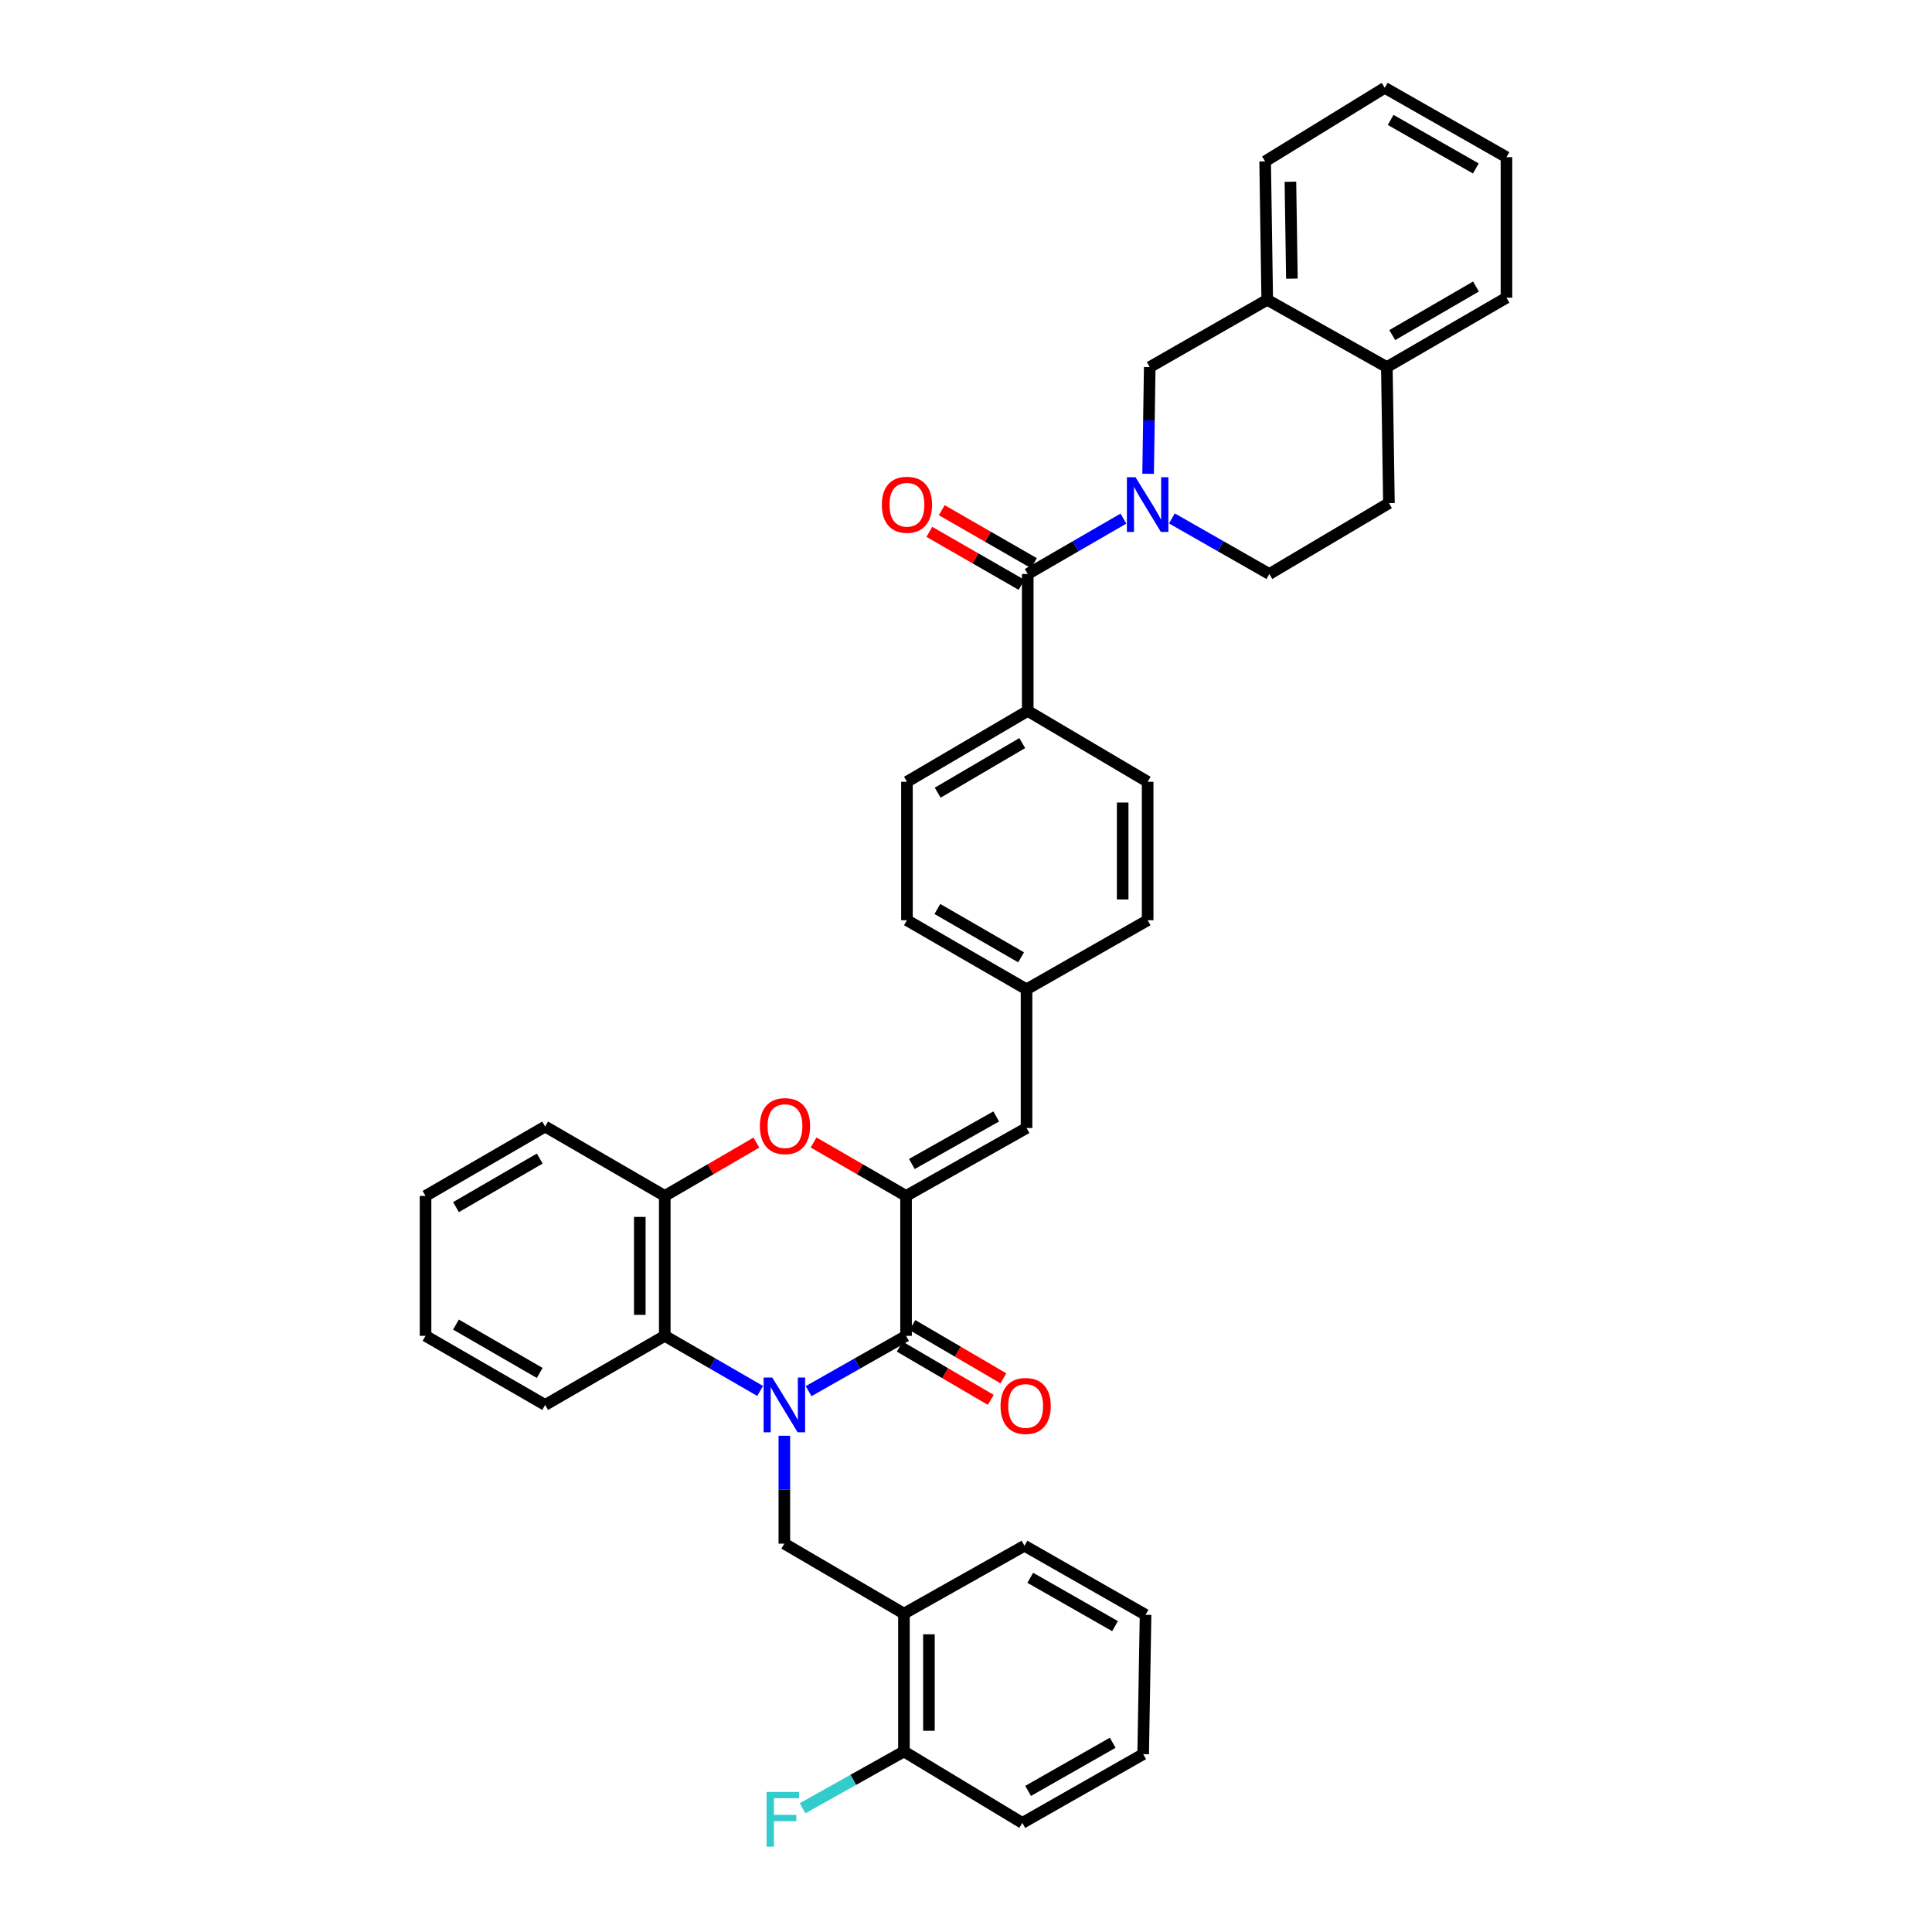 <?xml version='1.0' encoding='iso-8859-1'?>
<svg version='1.1' baseProfile='full'
              xmlns='http://www.w3.org/2000/svg'
                      xmlns:rdkit='http://www.rdkit.org/xml'
                      xmlns:xlink='http://www.w3.org/1999/xlink'
                  xml:space='preserve'
width='1000px' height='1000px' viewBox='0 0 1000 1000'>
<!-- END OF HEADER -->
<rect style='opacity:1.0;fill:#FFFFFF;stroke:none' width='1000' height='1000' x='0' y='0'> </rect>
<path class='bond-0' d='M 418.533,720.063 L 443.754,705.746' style='fill:none;fill-rule:evenodd;stroke:#0000FF;stroke-width:6px;stroke-linecap:butt;stroke-linejoin:miter;stroke-opacity:1' />
<path class='bond-0' d='M 443.754,705.746 L 468.974,691.43' style='fill:none;fill-rule:evenodd;stroke:#000000;stroke-width:6px;stroke-linecap:butt;stroke-linejoin:miter;stroke-opacity:1' />
<path class='bond-5' d='M 393.455,719.951 L 368.768,705.69' style='fill:none;fill-rule:evenodd;stroke:#0000FF;stroke-width:6px;stroke-linecap:butt;stroke-linejoin:miter;stroke-opacity:1' />
<path class='bond-5' d='M 368.768,705.69 L 344.082,691.43' style='fill:none;fill-rule:evenodd;stroke:#000000;stroke-width:6px;stroke-linecap:butt;stroke-linejoin:miter;stroke-opacity:1' />
<path class='bond-6' d='M 405.982,743.143 L 405.982,771.066' style='fill:none;fill-rule:evenodd;stroke:#0000FF;stroke-width:6px;stroke-linecap:butt;stroke-linejoin:miter;stroke-opacity:1' />
<path class='bond-6' d='M 405.982,771.066 L 405.982,798.99' style='fill:none;fill-rule:evenodd;stroke:#000000;stroke-width:6px;stroke-linecap:butt;stroke-linejoin:miter;stroke-opacity:1' />
<path class='bond-1' d='M 468.974,691.43 L 468.974,619.01' style='fill:none;fill-rule:evenodd;stroke:#000000;stroke-width:6px;stroke-linecap:butt;stroke-linejoin:miter;stroke-opacity:1' />
<path class='bond-14' d='M 465.711,697.008 L 489.265,710.789' style='fill:none;fill-rule:evenodd;stroke:#000000;stroke-width:6px;stroke-linecap:butt;stroke-linejoin:miter;stroke-opacity:1' />
<path class='bond-14' d='M 489.265,710.789 L 512.819,724.57' style='fill:none;fill-rule:evenodd;stroke:#FF0000;stroke-width:6px;stroke-linecap:butt;stroke-linejoin:miter;stroke-opacity:1' />
<path class='bond-14' d='M 472.238,685.852 L 495.792,699.633' style='fill:none;fill-rule:evenodd;stroke:#000000;stroke-width:6px;stroke-linecap:butt;stroke-linejoin:miter;stroke-opacity:1' />
<path class='bond-14' d='M 495.792,699.633 L 519.345,713.414' style='fill:none;fill-rule:evenodd;stroke:#FF0000;stroke-width:6px;stroke-linecap:butt;stroke-linejoin:miter;stroke-opacity:1' />
<path class='bond-8' d='M 468.974,619.01 L 531.334,583.856' style='fill:none;fill-rule:evenodd;stroke:#000000;stroke-width:6px;stroke-linecap:butt;stroke-linejoin:miter;stroke-opacity:1' />
<path class='bond-8' d='M 471.981,602.478 L 515.634,577.87' style='fill:none;fill-rule:evenodd;stroke:#000000;stroke-width:6px;stroke-linecap:butt;stroke-linejoin:miter;stroke-opacity:1' />
<path class='bond-37' d='M 468.974,619.01 L 445.045,605.181' style='fill:none;fill-rule:evenodd;stroke:#000000;stroke-width:6px;stroke-linecap:butt;stroke-linejoin:miter;stroke-opacity:1' />
<path class='bond-37' d='M 445.045,605.181 L 421.115,591.352' style='fill:none;fill-rule:evenodd;stroke:#FF0000;stroke-width:6px;stroke-linecap:butt;stroke-linejoin:miter;stroke-opacity:1' />
<path class='bond-2' d='M 581.485,268.431 L 556.718,282.765' style='fill:none;fill-rule:evenodd;stroke:#0000FF;stroke-width:6px;stroke-linecap:butt;stroke-linejoin:miter;stroke-opacity:1' />
<path class='bond-2' d='M 556.718,282.765 L 531.952,297.1' style='fill:none;fill-rule:evenodd;stroke:#000000;stroke-width:6px;stroke-linecap:butt;stroke-linejoin:miter;stroke-opacity:1' />
<path class='bond-10' d='M 594.261,245.238 L 594.681,217.622' style='fill:none;fill-rule:evenodd;stroke:#0000FF;stroke-width:6px;stroke-linecap:butt;stroke-linejoin:miter;stroke-opacity:1' />
<path class='bond-10' d='M 594.681,217.622 L 595.102,190.007' style='fill:none;fill-rule:evenodd;stroke:#000000;stroke-width:6px;stroke-linecap:butt;stroke-linejoin:miter;stroke-opacity:1' />
<path class='bond-13' d='M 606.571,268.336 L 631.79,282.718' style='fill:none;fill-rule:evenodd;stroke:#0000FF;stroke-width:6px;stroke-linecap:butt;stroke-linejoin:miter;stroke-opacity:1' />
<path class='bond-13' d='M 631.79,282.718 L 657.01,297.1' style='fill:none;fill-rule:evenodd;stroke:#000000;stroke-width:6px;stroke-linecap:butt;stroke-linejoin:miter;stroke-opacity:1' />
<path class='bond-3' d='M 391.505,591.407 L 367.794,605.209' style='fill:none;fill-rule:evenodd;stroke:#FF0000;stroke-width:6px;stroke-linecap:butt;stroke-linejoin:miter;stroke-opacity:1' />
<path class='bond-3' d='M 367.794,605.209 L 344.082,619.01' style='fill:none;fill-rule:evenodd;stroke:#000000;stroke-width:6px;stroke-linecap:butt;stroke-linejoin:miter;stroke-opacity:1' />
<path class='bond-4' d='M 531.952,297.1 L 531.952,367.968' style='fill:none;fill-rule:evenodd;stroke:#000000;stroke-width:6px;stroke-linecap:butt;stroke-linejoin:miter;stroke-opacity:1' />
<path class='bond-15' d='M 535.171,291.497 L 511.314,277.788' style='fill:none;fill-rule:evenodd;stroke:#000000;stroke-width:6px;stroke-linecap:butt;stroke-linejoin:miter;stroke-opacity:1' />
<path class='bond-15' d='M 511.314,277.788 L 487.456,264.079' style='fill:none;fill-rule:evenodd;stroke:#FF0000;stroke-width:6px;stroke-linecap:butt;stroke-linejoin:miter;stroke-opacity:1' />
<path class='bond-15' d='M 528.732,302.703 L 504.875,288.994' style='fill:none;fill-rule:evenodd;stroke:#000000;stroke-width:6px;stroke-linecap:butt;stroke-linejoin:miter;stroke-opacity:1' />
<path class='bond-15' d='M 504.875,288.994 L 481.017,275.286' style='fill:none;fill-rule:evenodd;stroke:#FF0000;stroke-width:6px;stroke-linecap:butt;stroke-linejoin:miter;stroke-opacity:1' />
<path class='bond-7' d='M 344.082,691.43 L 344.082,619.01' style='fill:none;fill-rule:evenodd;stroke:#000000;stroke-width:6px;stroke-linecap:butt;stroke-linejoin:miter;stroke-opacity:1' />
<path class='bond-7' d='M 331.157,680.567 L 331.157,629.873' style='fill:none;fill-rule:evenodd;stroke:#000000;stroke-width:6px;stroke-linecap:butt;stroke-linejoin:miter;stroke-opacity:1' />
<path class='bond-25' d='M 344.082,691.43 L 282.174,727.187' style='fill:none;fill-rule:evenodd;stroke:#000000;stroke-width:6px;stroke-linecap:butt;stroke-linejoin:miter;stroke-opacity:1' />
<path class='bond-9' d='M 405.982,798.99 L 467.883,835.207' style='fill:none;fill-rule:evenodd;stroke:#000000;stroke-width:6px;stroke-linecap:butt;stroke-linejoin:miter;stroke-opacity:1' />
<path class='bond-26' d='M 344.082,619.01 L 282.174,583.102' style='fill:none;fill-rule:evenodd;stroke:#000000;stroke-width:6px;stroke-linecap:butt;stroke-linejoin:miter;stroke-opacity:1' />
<path class='bond-19' d='M 531.334,583.856 L 531.334,512.068' style='fill:none;fill-rule:evenodd;stroke:#000000;stroke-width:6px;stroke-linecap:butt;stroke-linejoin:miter;stroke-opacity:1' />
<path class='bond-16' d='M 467.883,835.207 L 467.883,906.549' style='fill:none;fill-rule:evenodd;stroke:#000000;stroke-width:6px;stroke-linecap:butt;stroke-linejoin:miter;stroke-opacity:1' />
<path class='bond-16' d='M 480.807,845.908 L 480.807,895.848' style='fill:none;fill-rule:evenodd;stroke:#000000;stroke-width:6px;stroke-linecap:butt;stroke-linejoin:miter;stroke-opacity:1' />
<path class='bond-27' d='M 467.883,835.207 L 530.265,800.074' style='fill:none;fill-rule:evenodd;stroke:#000000;stroke-width:6px;stroke-linecap:butt;stroke-linejoin:miter;stroke-opacity:1' />
<path class='bond-11' d='M 595.102,190.007 L 655.918,155.175' style='fill:none;fill-rule:evenodd;stroke:#000000;stroke-width:6px;stroke-linecap:butt;stroke-linejoin:miter;stroke-opacity:1' />
<path class='bond-28' d='M 655.918,155.175 L 654.834,83.524' style='fill:none;fill-rule:evenodd;stroke:#000000;stroke-width:6px;stroke-linecap:butt;stroke-linejoin:miter;stroke-opacity:1' />
<path class='bond-28' d='M 668.679,144.232 L 667.92,94.076' style='fill:none;fill-rule:evenodd;stroke:#000000;stroke-width:6px;stroke-linecap:butt;stroke-linejoin:miter;stroke-opacity:1' />
<path class='bond-41' d='M 655.918,155.175 L 717.826,190.007' style='fill:none;fill-rule:evenodd;stroke:#000000;stroke-width:6px;stroke-linecap:butt;stroke-linejoin:miter;stroke-opacity:1' />
<path class='bond-12' d='M 531.952,367.968 L 469.434,404.645' style='fill:none;fill-rule:evenodd;stroke:#000000;stroke-width:6px;stroke-linecap:butt;stroke-linejoin:miter;stroke-opacity:1' />
<path class='bond-12' d='M 529.114,384.618 L 485.351,410.291' style='fill:none;fill-rule:evenodd;stroke:#000000;stroke-width:6px;stroke-linecap:butt;stroke-linejoin:miter;stroke-opacity:1' />
<path class='bond-40' d='M 531.952,367.968 L 594.018,404.645' style='fill:none;fill-rule:evenodd;stroke:#000000;stroke-width:6px;stroke-linecap:butt;stroke-linejoin:miter;stroke-opacity:1' />
<path class='bond-18' d='M 657.01,297.1 L 718.91,260.423' style='fill:none;fill-rule:evenodd;stroke:#000000;stroke-width:6px;stroke-linecap:butt;stroke-linejoin:miter;stroke-opacity:1' />
<path class='bond-22' d='M 467.883,906.549 L 441.649,921.25' style='fill:none;fill-rule:evenodd;stroke:#000000;stroke-width:6px;stroke-linecap:butt;stroke-linejoin:miter;stroke-opacity:1' />
<path class='bond-22' d='M 441.649,921.25 L 415.416,935.95' style='fill:none;fill-rule:evenodd;stroke:#33CCCC;stroke-width:6px;stroke-linecap:butt;stroke-linejoin:miter;stroke-opacity:1' />
<path class='bond-30' d='M 467.883,906.549 L 529.159,943.542' style='fill:none;fill-rule:evenodd;stroke:#000000;stroke-width:6px;stroke-linecap:butt;stroke-linejoin:miter;stroke-opacity:1' />
<path class='bond-17' d='M 717.826,190.007 L 718.91,260.423' style='fill:none;fill-rule:evenodd;stroke:#000000;stroke-width:6px;stroke-linecap:butt;stroke-linejoin:miter;stroke-opacity:1' />
<path class='bond-29' d='M 717.826,190.007 L 779.741,154.098' style='fill:none;fill-rule:evenodd;stroke:#000000;stroke-width:6px;stroke-linecap:butt;stroke-linejoin:miter;stroke-opacity:1' />
<path class='bond-29' d='M 720.629,173.44 L 763.97,148.304' style='fill:none;fill-rule:evenodd;stroke:#000000;stroke-width:6px;stroke-linecap:butt;stroke-linejoin:miter;stroke-opacity:1' />
<path class='bond-23' d='M 531.334,512.068 L 594.018,476.311' style='fill:none;fill-rule:evenodd;stroke:#000000;stroke-width:6px;stroke-linecap:butt;stroke-linejoin:miter;stroke-opacity:1' />
<path class='bond-24' d='M 531.334,512.068 L 469.434,476.311' style='fill:none;fill-rule:evenodd;stroke:#000000;stroke-width:6px;stroke-linecap:butt;stroke-linejoin:miter;stroke-opacity:1' />
<path class='bond-24' d='M 528.514,495.513 L 485.184,470.483' style='fill:none;fill-rule:evenodd;stroke:#000000;stroke-width:6px;stroke-linecap:butt;stroke-linejoin:miter;stroke-opacity:1' />
<path class='bond-20' d='M 594.018,404.645 L 594.018,476.311' style='fill:none;fill-rule:evenodd;stroke:#000000;stroke-width:6px;stroke-linecap:butt;stroke-linejoin:miter;stroke-opacity:1' />
<path class='bond-20' d='M 581.093,415.395 L 581.093,465.561' style='fill:none;fill-rule:evenodd;stroke:#000000;stroke-width:6px;stroke-linecap:butt;stroke-linejoin:miter;stroke-opacity:1' />
<path class='bond-21' d='M 469.434,404.645 L 469.434,476.311' style='fill:none;fill-rule:evenodd;stroke:#000000;stroke-width:6px;stroke-linecap:butt;stroke-linejoin:miter;stroke-opacity:1' />
<path class='bond-31' d='M 282.174,727.187 L 220.259,691.43' style='fill:none;fill-rule:evenodd;stroke:#000000;stroke-width:6px;stroke-linecap:butt;stroke-linejoin:miter;stroke-opacity:1' />
<path class='bond-31' d='M 279.35,710.632 L 236.01,685.602' style='fill:none;fill-rule:evenodd;stroke:#000000;stroke-width:6px;stroke-linecap:butt;stroke-linejoin:miter;stroke-opacity:1' />
<path class='bond-38' d='M 282.174,583.102 L 220.259,619.01' style='fill:none;fill-rule:evenodd;stroke:#000000;stroke-width:6px;stroke-linecap:butt;stroke-linejoin:miter;stroke-opacity:1' />
<path class='bond-38' d='M 279.371,599.668 L 236.03,624.804' style='fill:none;fill-rule:evenodd;stroke:#000000;stroke-width:6px;stroke-linecap:butt;stroke-linejoin:miter;stroke-opacity:1' />
<path class='bond-32' d='M 530.265,800.074 L 592.941,835.824' style='fill:none;fill-rule:evenodd;stroke:#000000;stroke-width:6px;stroke-linecap:butt;stroke-linejoin:miter;stroke-opacity:1' />
<path class='bond-32' d='M 533.262,816.663 L 577.136,841.688' style='fill:none;fill-rule:evenodd;stroke:#000000;stroke-width:6px;stroke-linecap:butt;stroke-linejoin:miter;stroke-opacity:1' />
<path class='bond-34' d='M 654.834,83.524 L 716.749,45.455' style='fill:none;fill-rule:evenodd;stroke:#000000;stroke-width:6px;stroke-linecap:butt;stroke-linejoin:miter;stroke-opacity:1' />
<path class='bond-35' d='M 779.741,154.098 L 779.741,81.349' style='fill:none;fill-rule:evenodd;stroke:#000000;stroke-width:6px;stroke-linecap:butt;stroke-linejoin:miter;stroke-opacity:1' />
<path class='bond-39' d='M 529.159,943.542 L 591.706,907.942' style='fill:none;fill-rule:evenodd;stroke:#000000;stroke-width:6px;stroke-linecap:butt;stroke-linejoin:miter;stroke-opacity:1' />
<path class='bond-39' d='M 532.148,926.969 L 575.931,902.05' style='fill:none;fill-rule:evenodd;stroke:#000000;stroke-width:6px;stroke-linecap:butt;stroke-linejoin:miter;stroke-opacity:1' />
<path class='bond-33' d='M 220.259,691.43 L 220.259,619.01' style='fill:none;fill-rule:evenodd;stroke:#000000;stroke-width:6px;stroke-linecap:butt;stroke-linejoin:miter;stroke-opacity:1' />
<path class='bond-36' d='M 592.941,835.824 L 591.706,907.942' style='fill:none;fill-rule:evenodd;stroke:#000000;stroke-width:6px;stroke-linecap:butt;stroke-linejoin:miter;stroke-opacity:1' />
<path class='bond-42' d='M 716.749,45.455 L 779.741,81.349' style='fill:none;fill-rule:evenodd;stroke:#000000;stroke-width:6px;stroke-linecap:butt;stroke-linejoin:miter;stroke-opacity:1' />
<path class='bond-42' d='M 719.799,62.068 L 763.894,87.194' style='fill:none;fill-rule:evenodd;stroke:#000000;stroke-width:6px;stroke-linecap:butt;stroke-linejoin:miter;stroke-opacity:1' />
<path  class='atom-0' d='M 399.722 713.027
L 409.002 728.027
Q 409.922 729.507, 411.402 732.187
Q 412.882 734.867, 412.962 735.027
L 412.962 713.027
L 416.722 713.027
L 416.722 741.347
L 412.842 741.347
L 402.882 724.947
Q 401.722 723.027, 400.482 720.827
Q 399.282 718.627, 398.922 717.947
L 398.922 741.347
L 395.242 741.347
L 395.242 713.027
L 399.722 713.027
' fill='#0000FF'/>
<path  class='atom-3' d='M 587.758 247.017
L 597.038 262.017
Q 597.958 263.497, 599.438 266.177
Q 600.918 268.857, 600.998 269.017
L 600.998 247.017
L 604.758 247.017
L 604.758 275.337
L 600.878 275.337
L 590.918 258.937
Q 589.758 257.017, 588.518 254.817
Q 587.318 252.617, 586.958 251.937
L 586.958 275.337
L 583.278 275.337
L 583.278 247.017
L 587.758 247.017
' fill='#0000FF'/>
<path  class='atom-4' d='M 393.305 582.873
Q 393.305 576.073, 396.665 572.273
Q 400.025 568.473, 406.305 568.473
Q 412.585 568.473, 415.945 572.273
Q 419.305 576.073, 419.305 582.873
Q 419.305 589.753, 415.905 593.673
Q 412.505 597.553, 406.305 597.553
Q 400.065 597.553, 396.665 593.673
Q 393.305 589.793, 393.305 582.873
M 406.305 594.353
Q 410.625 594.353, 412.945 591.473
Q 415.305 588.553, 415.305 582.873
Q 415.305 577.313, 412.945 574.513
Q 410.625 571.673, 406.305 571.673
Q 401.985 571.673, 399.625 574.473
Q 397.305 577.273, 397.305 582.873
Q 397.305 588.593, 399.625 591.473
Q 401.985 594.353, 406.305 594.353
' fill='#FF0000'/>
<path  class='atom-15' d='M 517.875 727.727
Q 517.875 720.927, 521.235 717.127
Q 524.595 713.327, 530.875 713.327
Q 537.155 713.327, 540.515 717.127
Q 543.875 720.927, 543.875 727.727
Q 543.875 734.607, 540.475 738.527
Q 537.075 742.407, 530.875 742.407
Q 524.635 742.407, 521.235 738.527
Q 517.875 734.647, 517.875 727.727
M 530.875 739.207
Q 535.195 739.207, 537.515 736.327
Q 539.875 733.407, 539.875 727.727
Q 539.875 722.167, 537.515 719.367
Q 535.195 716.527, 530.875 716.527
Q 526.555 716.527, 524.195 719.327
Q 521.875 722.127, 521.875 727.727
Q 521.875 733.447, 524.195 736.327
Q 526.555 739.207, 530.875 739.207
' fill='#FF0000'/>
<path  class='atom-16' d='M 456.434 261.257
Q 456.434 254.457, 459.794 250.657
Q 463.154 246.857, 469.434 246.857
Q 475.714 246.857, 479.074 250.657
Q 482.434 254.457, 482.434 261.257
Q 482.434 268.137, 479.034 272.057
Q 475.634 275.937, 469.434 275.937
Q 463.194 275.937, 459.794 272.057
Q 456.434 268.177, 456.434 261.257
M 469.434 272.737
Q 473.754 272.737, 476.074 269.857
Q 478.434 266.937, 478.434 261.257
Q 478.434 255.697, 476.074 252.897
Q 473.754 250.057, 469.434 250.057
Q 465.114 250.057, 462.754 252.857
Q 460.434 255.657, 460.434 261.257
Q 460.434 266.977, 462.754 269.857
Q 465.114 272.737, 469.434 272.737
' fill='#FF0000'/>
<path  class='atom-23' d='M 396.78 927.515
L 413.62 927.515
L 413.62 930.755
L 400.58 930.755
L 400.58 939.355
L 412.18 939.355
L 412.18 942.635
L 400.58 942.635
L 400.58 955.835
L 396.78 955.835
L 396.78 927.515
' fill='#33CCCC'/>
</svg>
